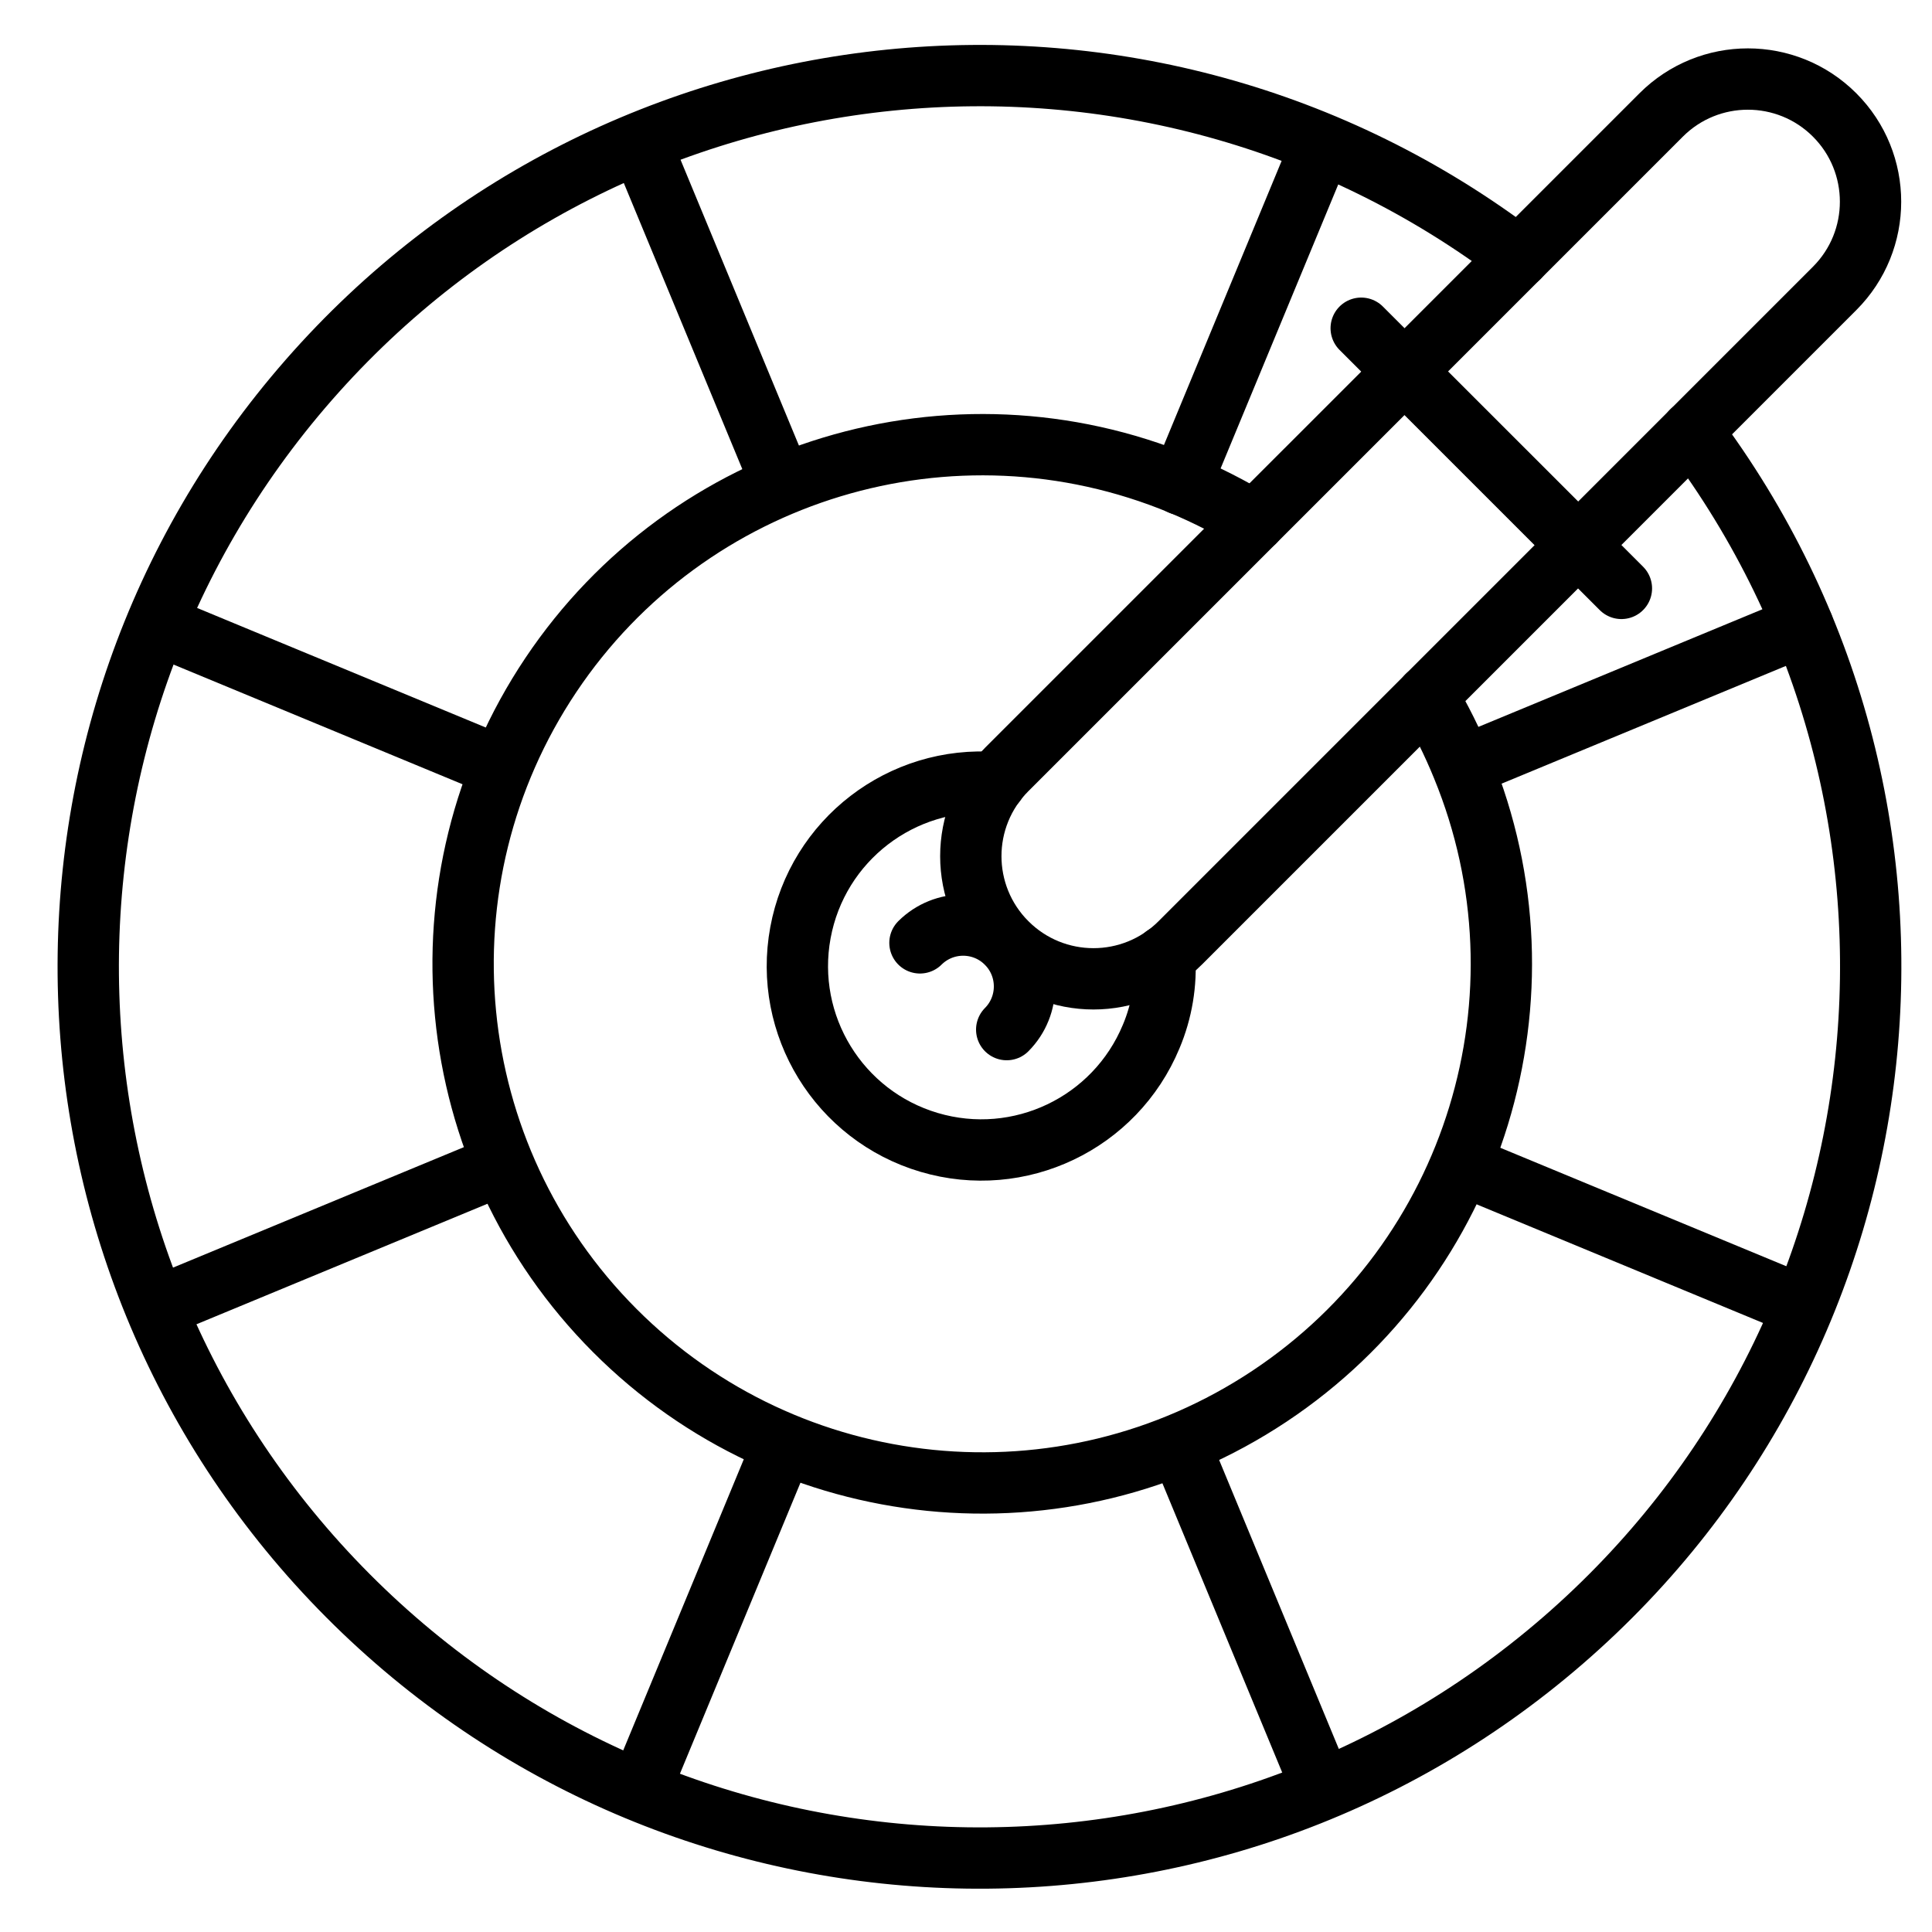 <?xml version="1.0" encoding="UTF-8"?>
<!-- Uploaded to: SVG Repo, www.svgrepo.com, Generator: SVG Repo Mixer Tools -->
<svg width="800px" height="800px" version="1.1" viewBox="144 144 512 512" xmlns="http://www.w3.org/2000/svg">
 <g fill="none" stroke="#000000" stroke-linecap="round" stroke-linejoin="round" stroke-width="2">
  <path transform="matrix(8.126 0 0 8.126 160.28 148.09)" d="m47.53 7.89c-12.159-9.244-29.399-7.5-39.46 3.994-10.061 11.493-9.509 28.812 1.263 39.641 10.772 10.829 28.088 11.473 39.634 1.473 11.546-10 13.383-27.23 4.203-39.439"/>
  <path transform="matrix(8.126 0 0 8.126 160.28 148.09)" d="m44.54 22.19c0.441 0.74 0.825 1.512 1.15 2.31 3.066 7.467 0.433 16.06-6.289 20.529-6.722 4.468-15.664 3.57-21.362-2.147-5.698-5.717-6.568-14.662-2.078-21.37 4.49-6.707 13.092-9.312 20.549-6.222 0.829 0.346 1.631 0.754 2.4 1.22"/>
  <path transform="matrix(8.126 0 0 8.126 160.28 148.09)" d="m35.98 30.67c0.06 0.899-0.09 1.8-0.44 2.63-1.176 2.834-4.301 4.324-7.243 3.453-2.942-0.871-4.753-3.822-4.196-6.839 0.556-3.017 3.3-5.129 6.359-4.893"/>
  <path transform="matrix(8.126 0 0 8.126 160.28 148.09)" d="m3.208 19.902 11.087 4.592"/>
  <path transform="matrix(8.126 0 0 8.126 160.28 148.09)" d="m45.706 37.506 11.087 4.592"/>
  <path transform="matrix(8.126 0 0 8.126 160.28 148.09)" d="m3.208 42.098 11.087-4.592"/>
  <path transform="matrix(8.126 0 0 8.126 160.28 148.09)" d="m45.706 24.494 11.087-4.592"/>
  <path transform="matrix(8.126 0 0 8.126 160.28 148.09)" d="m18.902 57.793 4.592-11.087"/>
  <path transform="matrix(8.126 0 0 8.126 160.28 148.09)" d="m36.506 15.294 4.592-11.086"/>
  <path transform="matrix(8.126 0 0 8.126 160.28 148.09)" d="m41.098 57.793-4.592-11.087"/>
  <path transform="matrix(8.126 0 0 8.126 160.28 148.09)" d="m23.494 15.294-4.592-11.086"/>
  <path transform="matrix(-5.746 -5.746 5.746 -5.746 833.99 570.9)" d="m48.23 0.928 8-3.4e-4 3.4e-4 11.835c-3.4e-4 2.209-1.791 4-4 4-2.209-3.4e-4 -4-1.791-4-4z"/>
  <path transform="matrix(8.126 0 0 8.126 160.28 148.09)" d="m50.875 18.686-8.486-8.485"/>
  <path transform="matrix(-5.746 -5.746 5.746 -5.746 569.15 680.61)" d="m38.73 11.171c2.209 0 4 1.791 4 4l-3.4e-4 18.349-8 3.4e-4v-18.349c0-2.209 1.791-4 4-4z"/>
  <path transform="matrix(8.126 0 0 8.126 160.28 148.09)" d="m30.828 33.075c0.776-0.782 0.773-2.044-0.006-2.823-0.779-0.779-2.041-0.782-2.823-0.006"/>
 </g>
</svg>